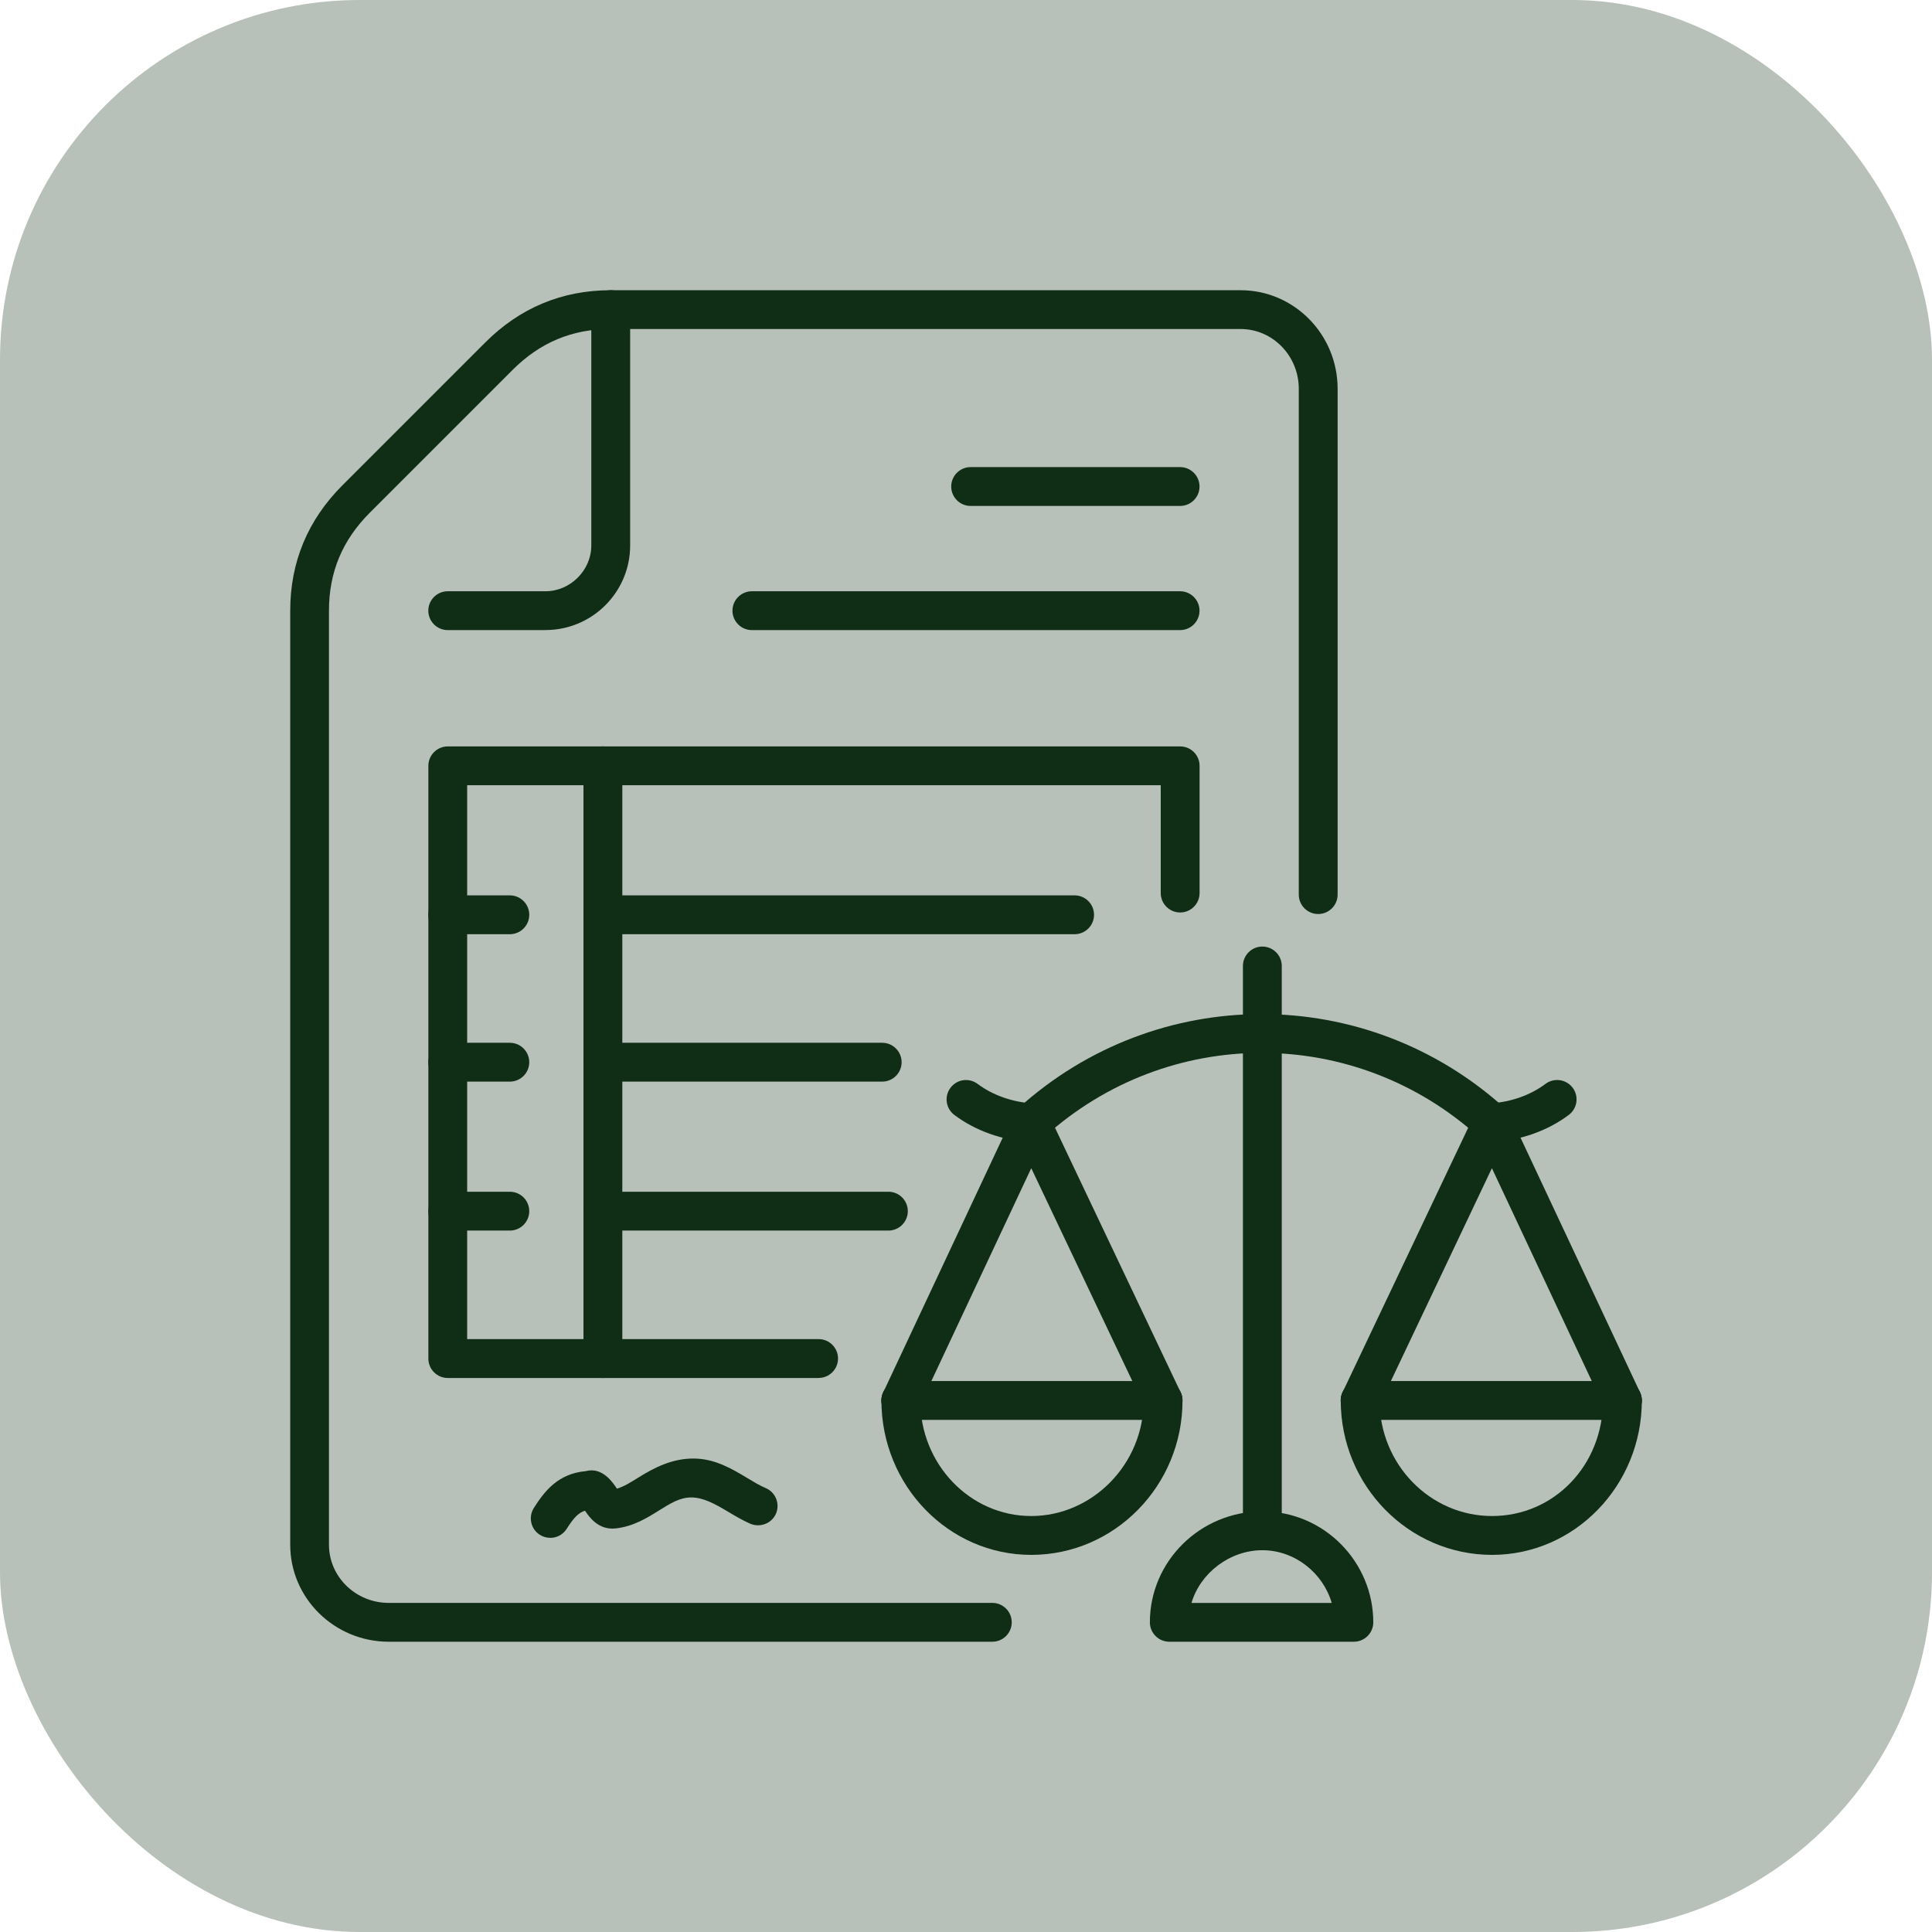 <?xml version="1.0" encoding="UTF-8"?>
<svg id="Layer_2" data-name="Layer 2" xmlns="http://www.w3.org/2000/svg" viewBox="0 0 377.05 377.05">
  <defs>
    <style>
      .cls-1 {
        fill: #b7c0b9;
      }

      .cls-1, .cls-2 {
        stroke-width: 0px;
      }

      .cls-2 {
        fill: #102d16;
      }
    </style>
  </defs>
  <g id="Layer_1-2" data-name="Layer 1">
    <g>
      <rect class="cls-1" width="377.05" height="377.05" rx="70.21" ry="70.21"/>
      <g>
        <path class="cls-2" d="M107.37,300.12c-.69,0-1.39-.19-2.02-.59-1.76-1.12-2.28-3.45-1.17-5.22,2.04-3.22,4.68-6.71,10.12-7.2,3.26-.89,5.32,2.24,6.1,3.42,1.37-.41,2.73-1.26,4.26-2.22,2.9-1.8,6.48-3.7,10.72-3.66,4.12,0,7.52,2.03,10.54,3.85,1.18.71,2.34,1.42,3.53,1.92,1.92.82,2.81,3.06,1.99,4.98-.83,1.92-3.05,2.76-4.97,1.99-1.49-.65-2.96-1.51-4.44-2.4-2.59-1.54-4.79-2.75-7.17-2.75-2.2.01-4.04,1.17-6.18,2.5-2.36,1.48-5.05,3.15-8.46,3.54-3.4.41-5.23-2.22-6.05-3.45-1.25.4-2.14,1.27-3.58,3.54-.72,1.14-1.95,1.76-3.2,1.76ZM115.56,294.55c-.17.02-.33.04-.49.06.16,0,.32-.02.49-.06ZM119.36,290.75h-.04.04Z"/>
        <path class="cls-2" d="M193.67,320.4h-117.8c-10.6,0-19.23-8.49-19.23-18.92V119.18c0-9.48,3.43-17.71,10.2-24.48l27.86-27.86c6.77-6.77,15-10.2,24.48-10.2h122.94c10.44,0,18.93,8.63,18.93,19.23v98.72c0,2.09-1.7,3.79-3.79,3.79s-3.79-1.7-3.79-3.79v-98.72c0-6.43-5.09-11.66-11.36-11.66h-122.94c-7.5,0-13.76,2.61-19.13,7.98l-27.86,27.86c-5.37,5.37-7.98,11.63-7.98,19.13v182.29c0,6.26,5.23,11.35,11.66,11.35h117.8c2.09,0,3.79,1.7,3.79,3.79s-1.7,3.79-3.79,3.79Z"/>
        <path class="cls-2" d="M106.46,122.97h-19.08c-2.09,0-3.79-1.7-3.79-3.79s1.7-3.79,3.79-3.79h19.08c4.85,0,8.94-4.09,8.94-8.93v-46.03c0-2.09,1.7-3.79,3.79-3.79s3.79,1.7,3.79,3.79v46.03c0,9.1-7.41,16.5-16.51,16.5Z"/>
        <path class="cls-2" d="M230.31,98.74h-40.88c-2.09,0-3.79-1.7-3.79-3.79s1.7-3.79,3.79-3.79h40.88c2.09,0,3.79,1.7,3.79,3.79s-1.7,3.79-3.79,3.79Z"/>
        <path class="cls-2" d="M230.31,122.97h-83.57c-2.09,0-3.79-1.7-3.79-3.79s1.7-3.79,3.79-3.79h83.57c2.09,0,3.79,1.7,3.79,3.79s-1.7,3.79-3.79,3.79Z"/>
        <path class="cls-2" d="M159.76,268.93h-72.37c-2.09,0-3.79-1.7-3.79-3.79v-115.68c0-2.09,1.7-3.79,3.79-3.79h142.93c2.09,0,3.79,1.7,3.79,3.79v24.83c0,2.09-1.7,3.79-3.79,3.79s-3.79-1.7-3.79-3.79v-21.05H91.17v108.1h68.59c2.09,0,3.79,1.7,3.79,3.79s-1.7,3.79-3.79,3.79Z"/>
        <path class="cls-2" d="M117.66,268.93c-2.09,0-3.79-1.7-3.79-3.79v-115.68c0-2.09,1.7-3.79,3.79-3.79s3.79,1.7,3.79,3.79v115.68c0,2.09-1.7,3.79-3.79,3.79Z"/>
        <path class="cls-2" d="M209.72,182.32h-92.06c-2.09,0-3.79-1.7-3.79-3.79s1.7-3.79,3.79-3.79h92.06c2.09,0,3.79,1.7,3.79,3.79s-1.7,3.79-3.79,3.79ZM99.5,182.32h-12.11c-2.09,0-3.79-1.7-3.79-3.79s1.7-3.79,3.79-3.79h12.11c2.09,0,3.79,1.7,3.79,3.79s-1.7,3.79-3.79,3.79Z"/>
        <path class="cls-2" d="M172.17,211.09h-54.51c-2.09,0-3.79-1.7-3.79-3.79s1.7-3.79,3.79-3.79h54.51c2.09,0,3.79,1.7,3.79,3.79s-1.7,3.79-3.79,3.79ZM99.5,211.09h-12.11c-2.09,0-3.79-1.7-3.79-3.79s1.7-3.79,3.79-3.79h12.11c2.09,0,3.79,1.7,3.79,3.79s-1.7,3.79-3.79,3.79Z"/>
        <path class="cls-2" d="M173.38,240.16h-55.72c-2.09,0-3.79-1.7-3.79-3.79s1.7-3.79,3.79-3.79h55.72c2.09,0,3.79,1.7,3.79,3.79s-1.7,3.79-3.79,3.79ZM99.5,240.16h-12.11c-2.09,0-3.79-1.7-3.79-3.79s1.7-3.79,3.79-3.79h12.11c2.09,0,3.79,1.7,3.79,3.79s-1.7,3.79-3.79,3.79Z"/>
        <path class="cls-2" d="M201.24,303.45c-16.11,0-29.22-13.52-29.22-30.13,0-2.09,1.7-3.79,3.79-3.79s3.79,1.7,3.79,3.79c0,12.44,9.71,22.55,21.65,22.55s21.95-10.12,21.95-22.55c0-2.09,1.7-3.79,3.79-3.79s3.79,1.7,3.79,3.79c0,16.61-13.25,30.13-29.53,30.13Z"/>
        <path class="cls-2" d="M226.98,277.11c-1.41,0-2.77-.8-3.42-2.16l-22.3-46.97-22.03,46.95c-.89,1.91-3.17,2.72-5.03,1.82-1.89-.89-2.71-3.14-1.82-5.03l25.43-54.21c.62-1.32,1.96-2.18,3.42-2.18h.01c1.46,0,2.79.85,3.42,2.16l25.74,54.21c.89,1.89.09,4.15-1.8,5.05-.52.25-1.07.37-1.62.37Z"/>
        <path class="cls-2" d="M291.18,303.45c-16.28,0-29.52-13.52-29.52-30.13,0-2.09,1.7-3.79,3.79-3.79s3.79,1.7,3.79,3.79c0,12.44,9.85,22.55,21.95,22.55s21.65-9.91,21.65-22.55c0-2.09,1.7-3.79,3.79-3.79s3.79,1.7,3.79,3.79c0,16.61-13.11,30.13-29.23,30.13Z"/>
        <path class="cls-2" d="M316.62,277.11c-1.42,0-2.78-.8-3.43-2.18l-22.03-46.95-22.29,46.97c-.9,1.88-3.18,2.69-5.04,1.79-1.89-.9-2.69-3.16-1.8-5.05l25.74-54.21c.63-1.32,2.03-2.5,3.43-2.16,1.46,0,2.8.86,3.42,2.18l25.44,54.21c.89,1.89.07,4.14-1.82,5.03-.52.25-1.06.37-1.61.37Z"/>
        <path class="cls-2" d="M291.18,222.9c-.91,0-1.82-.32-2.54-.98-24.18-21.91-60.66-21.93-84.86,0-1.55,1.41-3.95,1.29-5.35-.26-1.4-1.55-1.28-3.94.27-5.35,27.1-24.54,67.95-24.53,95.02,0,1.55,1.41,1.67,3.8.27,5.35-.75.82-1.77,1.24-2.81,1.24Z"/>
        <path class="cls-2" d="M201.25,222.9c-.09,0-.17,0-.26-.01-5.44-.37-10.68-2.24-14.74-5.3-1.67-1.25-2.01-3.63-.75-5.3,1.26-1.67,3.6-2.01,5.3-.75,2.91,2.18,6.7,3.53,10.69,3.8,2.09.14,3.67,1.94,3.53,4.03-.13,2-1.8,3.54-3.77,3.54Z"/>
        <path class="cls-2" d="M291.17,222.9c-1.98,0-3.64-1.53-3.77-3.54-.14-2.09,1.44-3.89,3.53-4.03,4-.27,7.79-1.62,10.69-3.8,1.67-1.25,4.04-.91,5.3.75,1.26,1.67.92,4.04-.75,5.3-4.06,3.06-9.29,4.93-14.74,5.3-.08.01-.17.01-.26.01Z"/>
        <path class="cls-2" d="M226.98,277.11h-51.18c-2.09,0-3.79-1.7-3.79-3.79s1.7-3.79,3.79-3.79h51.18c2.09,0,3.79,1.7,3.79,3.79s-1.7,3.79-3.79,3.79Z"/>
        <path class="cls-2" d="M316.62,277.11h-51.18c-2.09,0-3.79-1.7-3.79-3.79s1.7-3.79,3.79-3.79h51.18c2.09,0,3.79,1.7,3.79,3.79s-1.7,3.79-3.79,3.79Z"/>
        <path class="cls-2" d="M246.36,302.54c-2.09,0-3.79-1.7-3.79-3.79v-110.23c0-2.09,1.7-3.79,3.79-3.79s3.79,1.7,3.79,3.79v110.23c0,2.09-1.7,3.79-3.79,3.79Z"/>
        <path class="cls-2" d="M264.23,320.4h-36.03c-2.09,0-3.79-1.7-3.79-3.79,0-11.93,9.85-21.65,21.95-21.65s21.65,9.91,21.65,21.65c0,2.09-1.7,3.79-3.79,3.79ZM232.53,312.83h27.37c-1.7-5.86-7.21-10.29-13.54-10.29s-12.1,4.42-13.83,10.29Z"/>
      </g>
    </g>
  </g>
</svg>